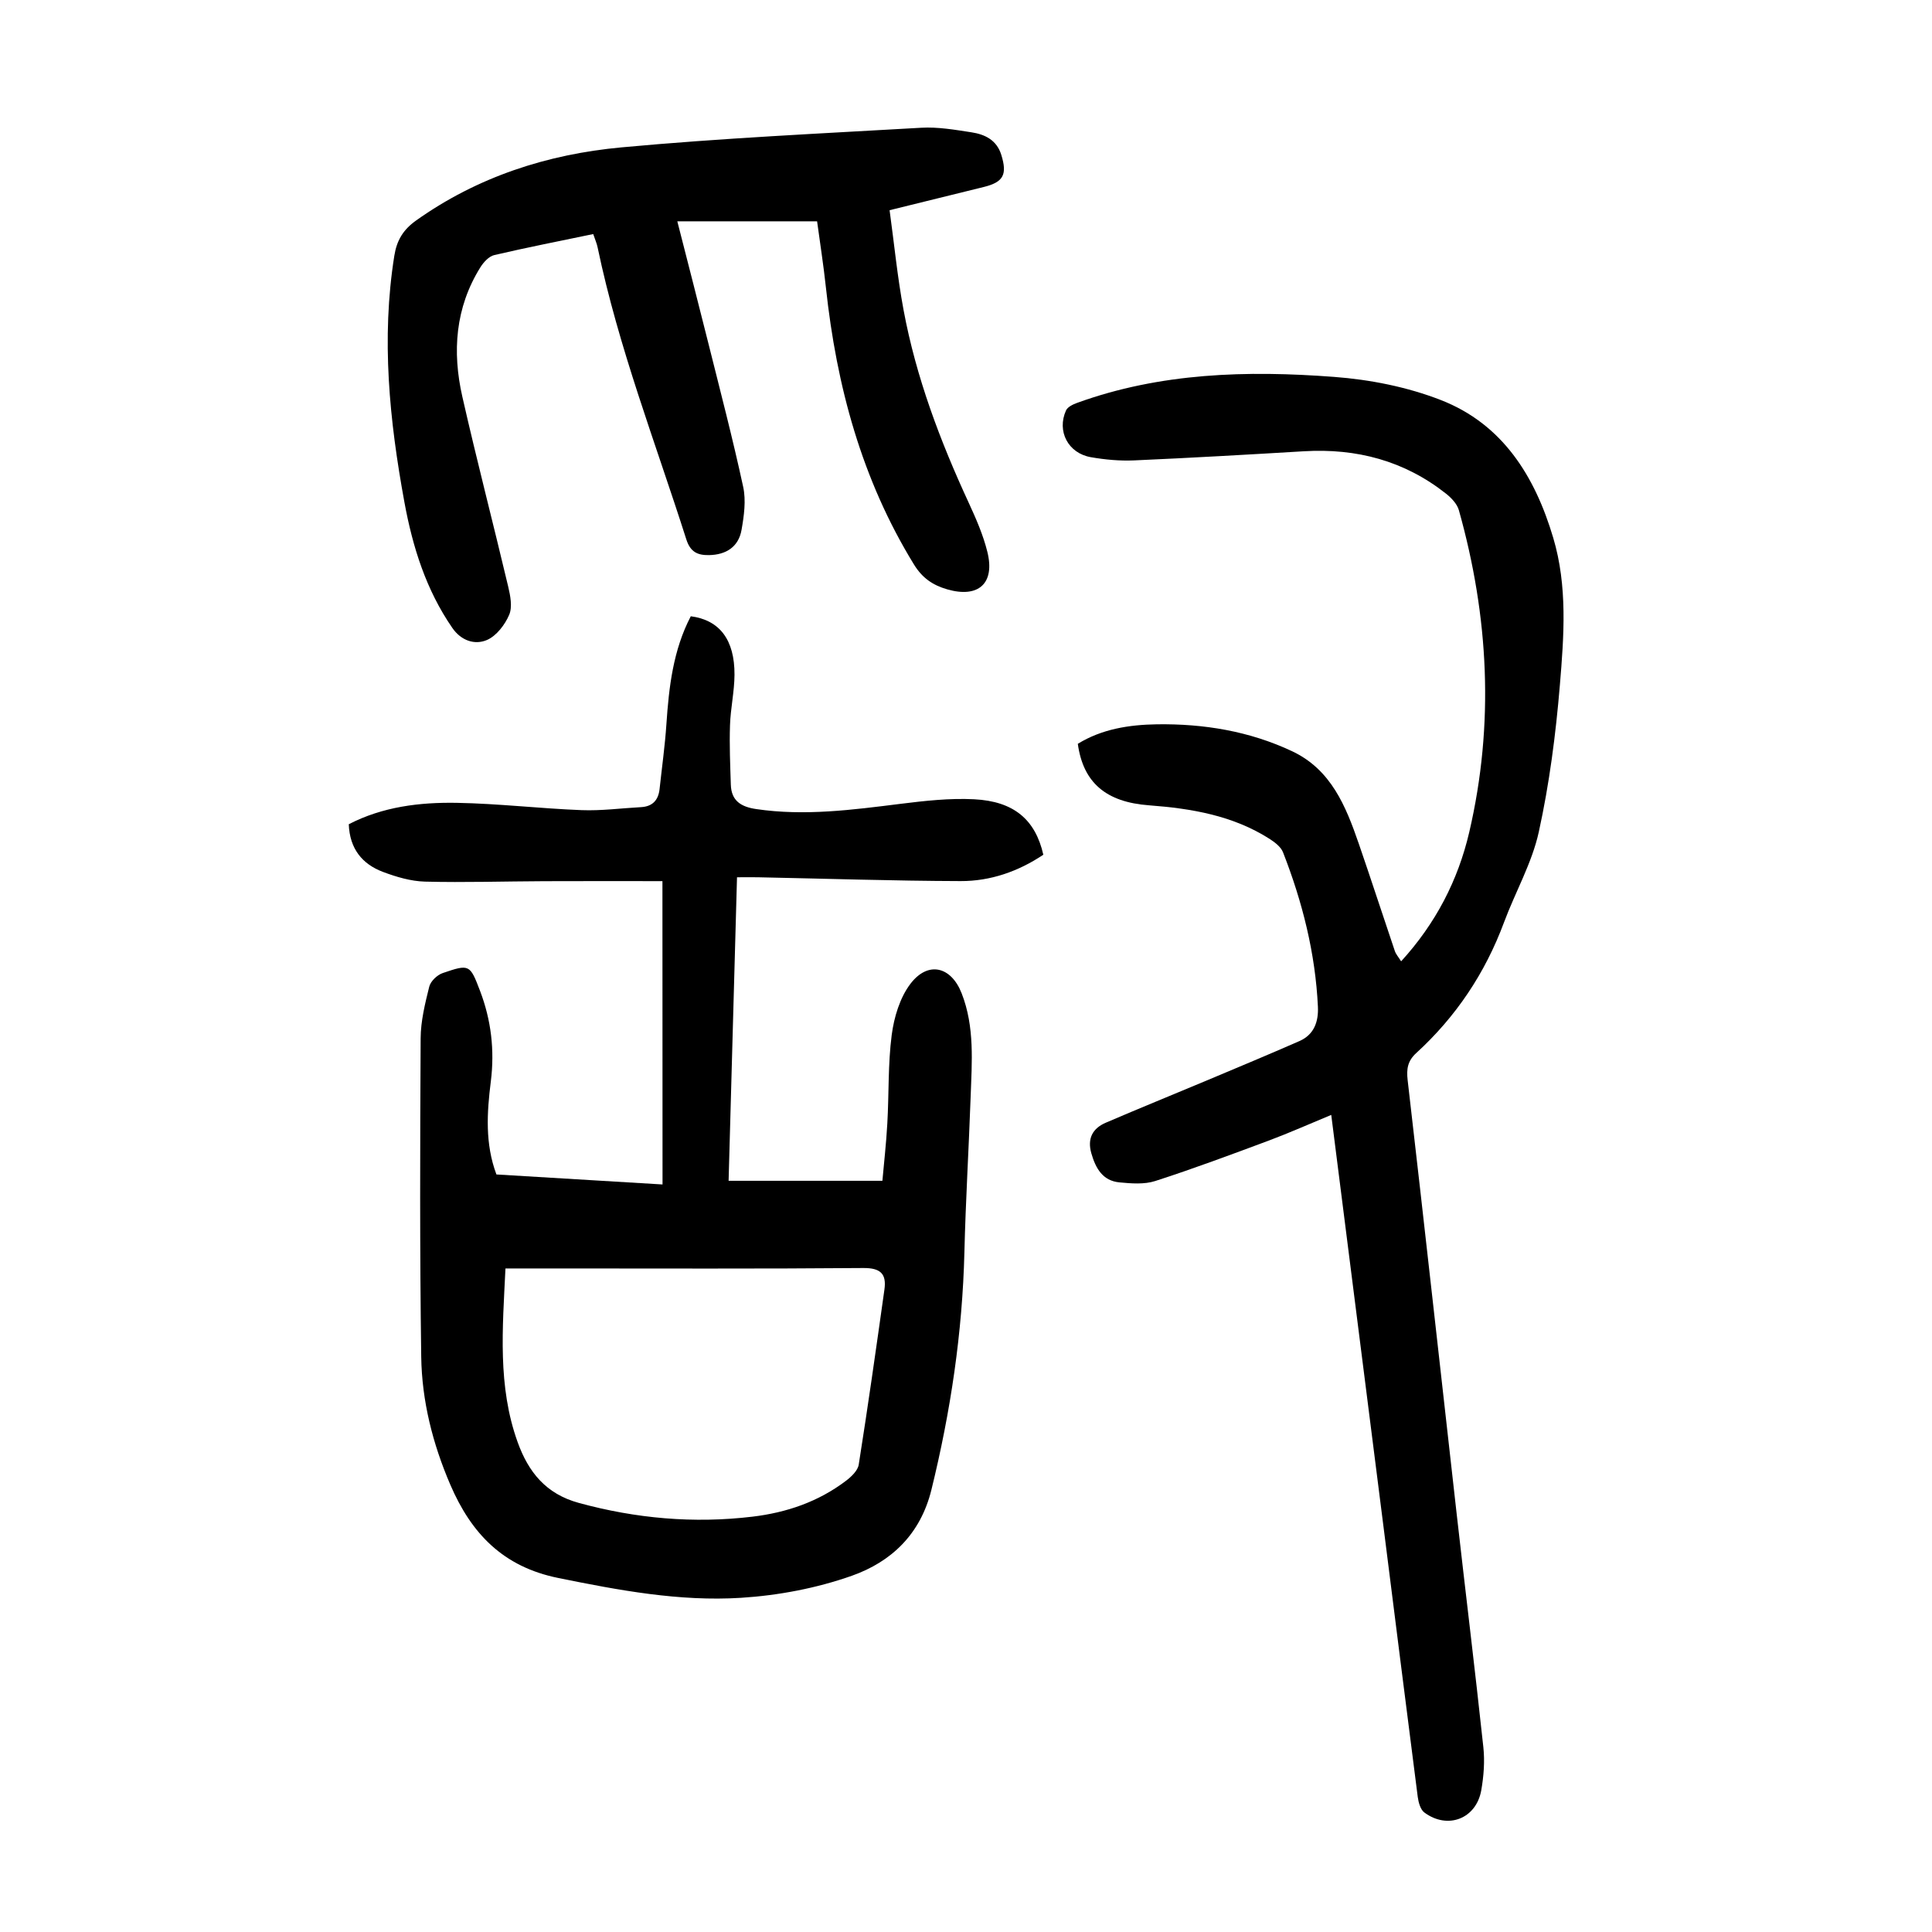 <?xml version="1.0" encoding="utf-8"?>
<svg version="1.1" id="zdic.net" xmlns="http://www.w3.org/2000/svg" xmlns:xlink="http://www.w3.org/1999/xlink" x="0px" y="0px"
	 viewBox="0 0 400 400" style="enable-background:new 0 0 400 400;" xml:space="preserve">
<g>
	<path d="M137.15,182.43c-8.3,0-16.38-0.03-24.46,0.01c-8.24,0.03-16.48,0.3-24.71,0.09c-2.92-0.08-5.92-0.97-8.69-2.01
		c-4.29-1.62-6.89-4.78-7.08-9.87c7.02-3.63,14.69-4.57,22.4-4.43c8.6,0.15,17.19,1.18,25.79,1.51c4.09,0.16,8.21-0.4,12.32-0.62
		c2.38-0.13,3.59-1.45,3.84-3.76c0.48-4.46,1.11-8.92,1.41-13.39c0.52-7.75,1.4-15.38,5.05-22.37c5.95,0.78,9.09,4.85,9.05,12.12
		c-0.02,3.48-0.82,6.95-0.93,10.44c-0.14,4.1,0.04,8.21,0.17,12.31c0.1,3.35,2.12,4.59,5.26,5.05c10.03,1.48,19.92,0.16,29.84-1.08
		c5.06-0.63,10.21-1.21,15.28-0.95c8.26,0.42,12.67,4.24,14.32,11.48c-5.15,3.45-10.93,5.48-17.11,5.46
		c-13.98-0.04-27.96-0.51-41.95-0.79c-1.34-0.03-2.68,0-4.36,0c-0.58,20.95-1.15,41.49-1.74,62.84c10.57,0,20.86,0,31.84,0
		c0.31-3.51,0.79-7.69,1.02-11.87c0.35-6.11,0.12-12.29,0.91-18.33c0.48-3.67,1.69-7.71,3.88-10.59c3.65-4.78,8.42-3.58,10.59,1.95
		c2.74,6.99,2.12,14.25,1.87,21.47c-0.38,10.71-1.03,21.42-1.29,32.13c-0.41,16.68-2.85,33.02-6.83,49.21
		c-2.27,9.22-8.31,14.91-16.46,17.8c-7.3,2.58-15.22,4.08-22.96,4.57c-12.75,0.8-25.31-1.56-37.85-4.11
		c-11.41-2.31-17.99-9.19-22.34-19.31c-3.65-8.49-5.89-17.34-6.02-26.49c-0.31-21.98-0.24-43.96-0.12-65.94
		c0.02-3.57,0.91-7.18,1.78-10.68c0.28-1.13,1.64-2.43,2.8-2.82c5.51-1.88,5.62-1.81,7.71,3.67c2.31,6.05,3.05,12.29,2.24,18.77
		c-0.81,6.44-1.22,12.91,1.16,19.26c11.52,0.69,22.84,1.37,34.39,2.07C137.15,224.34,137.15,203.67,137.15,182.43z M104.65,262.62
		c-0.59,12.43-1.66,24.39,2.54,36.01c2.22,6.14,5.83,10.67,12.64,12.53c11.85,3.24,23.8,4.3,35.96,2.85
		c7.04-0.84,13.63-3.08,19.35-7.42c1.12-0.85,2.45-2.11,2.65-3.35c1.91-12.06,3.62-24.16,5.32-36.25c0.46-3.25-0.8-4.49-4.38-4.46
		c-21.24,0.18-42.48,0.09-63.72,0.09C111.77,262.62,108.54,262.62,104.65,262.62z"/>
	<path d="M290.09,199.03c7.17-7.85,11.78-16.79,14.1-26.73c5.21-22.36,4.05-44.62-2.14-66.65c-0.36-1.3-1.54-2.55-2.65-3.43
		c-8.63-6.83-18.54-9.44-29.44-8.79c-11.71,0.7-23.43,1.37-35.15,1.89c-2.97,0.13-6-0.15-8.94-0.66c-4.72-0.81-7.11-5.38-5.16-9.69
		c0.33-0.72,1.42-1.24,2.27-1.55c17.28-6.27,35.23-6.75,53.21-5.39c7.47,0.56,15.16,2.08,22.11,4.79
		c12.82,4.99,19.5,15.81,23.28,28.53c2.99,10.03,2.22,20.36,1.37,30.54c-0.85,10.18-2.17,20.39-4.36,30.36
		c-1.42,6.46-4.88,12.46-7.21,18.74c-3.9,10.49-9.93,19.51-18.17,27.04c-1.77,1.62-2.04,3.27-1.77,5.62
		c3.46,29.9,6.76,59.82,10.14,89.72c1.82,16.12,3.8,32.22,5.53,48.35c0.32,2.94,0.08,6.02-0.43,8.94c-1.05,5.91-6.96,8.18-11.78,4.6
		c-0.81-0.6-1.22-2.08-1.37-3.22c-2.38-18.45-4.68-36.92-7.02-55.38c-3.59-28.36-7.2-56.72-10.89-85.83
		c-4.5,1.86-8.64,3.71-12.89,5.3c-7.81,2.91-15.63,5.83-23.56,8.39c-2.27,0.73-4.95,0.51-7.4,0.28c-3.48-0.33-4.93-2.92-5.82-6.02
		c-0.87-3.06,0.25-5.15,2.98-6.33c6.95-2.99,13.96-5.83,20.94-8.76c6.4-2.69,12.81-5.36,19.17-8.15c3.03-1.33,3.96-4.02,3.82-7.09
		c-0.52-11.08-3.2-21.69-7.22-31.98c-0.44-1.13-1.7-2.09-2.79-2.79c-7.6-4.85-16.18-6.29-24.97-6.95
		c-8.9-0.66-13.62-4.69-14.73-12.73c4.98-3.07,10.62-3.95,16.36-4.04c9.71-0.14,19.17,1.41,28.02,5.58
		c8.06,3.8,11.11,11.37,13.78,19.1c2.55,7.39,4.96,14.83,7.47,22.24C289,197.55,289.51,198.11,290.09,199.03z"/>
	<path d="M169.17,45.82c-9.68,0-19,0-28.94,0c2.25,8.84,4.37,17,6.41,25.18c2.48,9.92,5.07,19.82,7.23,29.81
		c0.61,2.82,0.17,5.98-0.34,8.89c-0.62,3.54-3.22,5.18-6.78,5.23c-2.3,0.03-3.81-0.62-4.65-3.24c-6.4-20.07-14.05-39.76-18.37-60.47
		c-0.17-0.83-0.53-1.63-0.91-2.76c-6.9,1.44-13.72,2.77-20.48,4.35c-1.12,0.26-2.24,1.49-2.9,2.56c-5.19,8.34-5.83,17.46-3.72,26.75
		c2.98,13.14,6.38,26.18,9.49,39.3c0.45,1.9,0.91,4.23,0.21,5.87c-0.88,2.06-2.62,4.34-4.57,5.2c-2.55,1.11-5.38,0.15-7.19-2.47
		c-5.44-7.87-8.23-16.77-9.93-26.04c-3.1-16.9-4.83-33.87-2.09-51.03c0.5-3.16,1.81-5.37,4.47-7.27
		c12.78-9.1,27.25-13.75,42.57-15.17c20.63-1.91,41.34-2.87,62.03-4.06c3.45-0.2,6.97,0.41,10.41,0.94
		c2.79,0.43,5.23,1.58,6.19,4.68c1.26,4.06,0.46,5.63-3.62,6.64c-6.28,1.55-12.57,3.1-19.51,4.81c0.95,6.93,1.62,13.85,2.89,20.65
		c2.59,13.94,7.57,27.12,13.51,39.96c1.51,3.27,2.98,6.64,3.84,10.12c1.63,6.55-1.85,9.63-8.3,7.77c-2.99-0.86-5.17-2.34-6.9-5.16
		C178.4,99.24,173.19,79.9,171,59.56C170.5,54.87,169.76,50.21,169.17,45.82z"/>
</g>
</svg>
